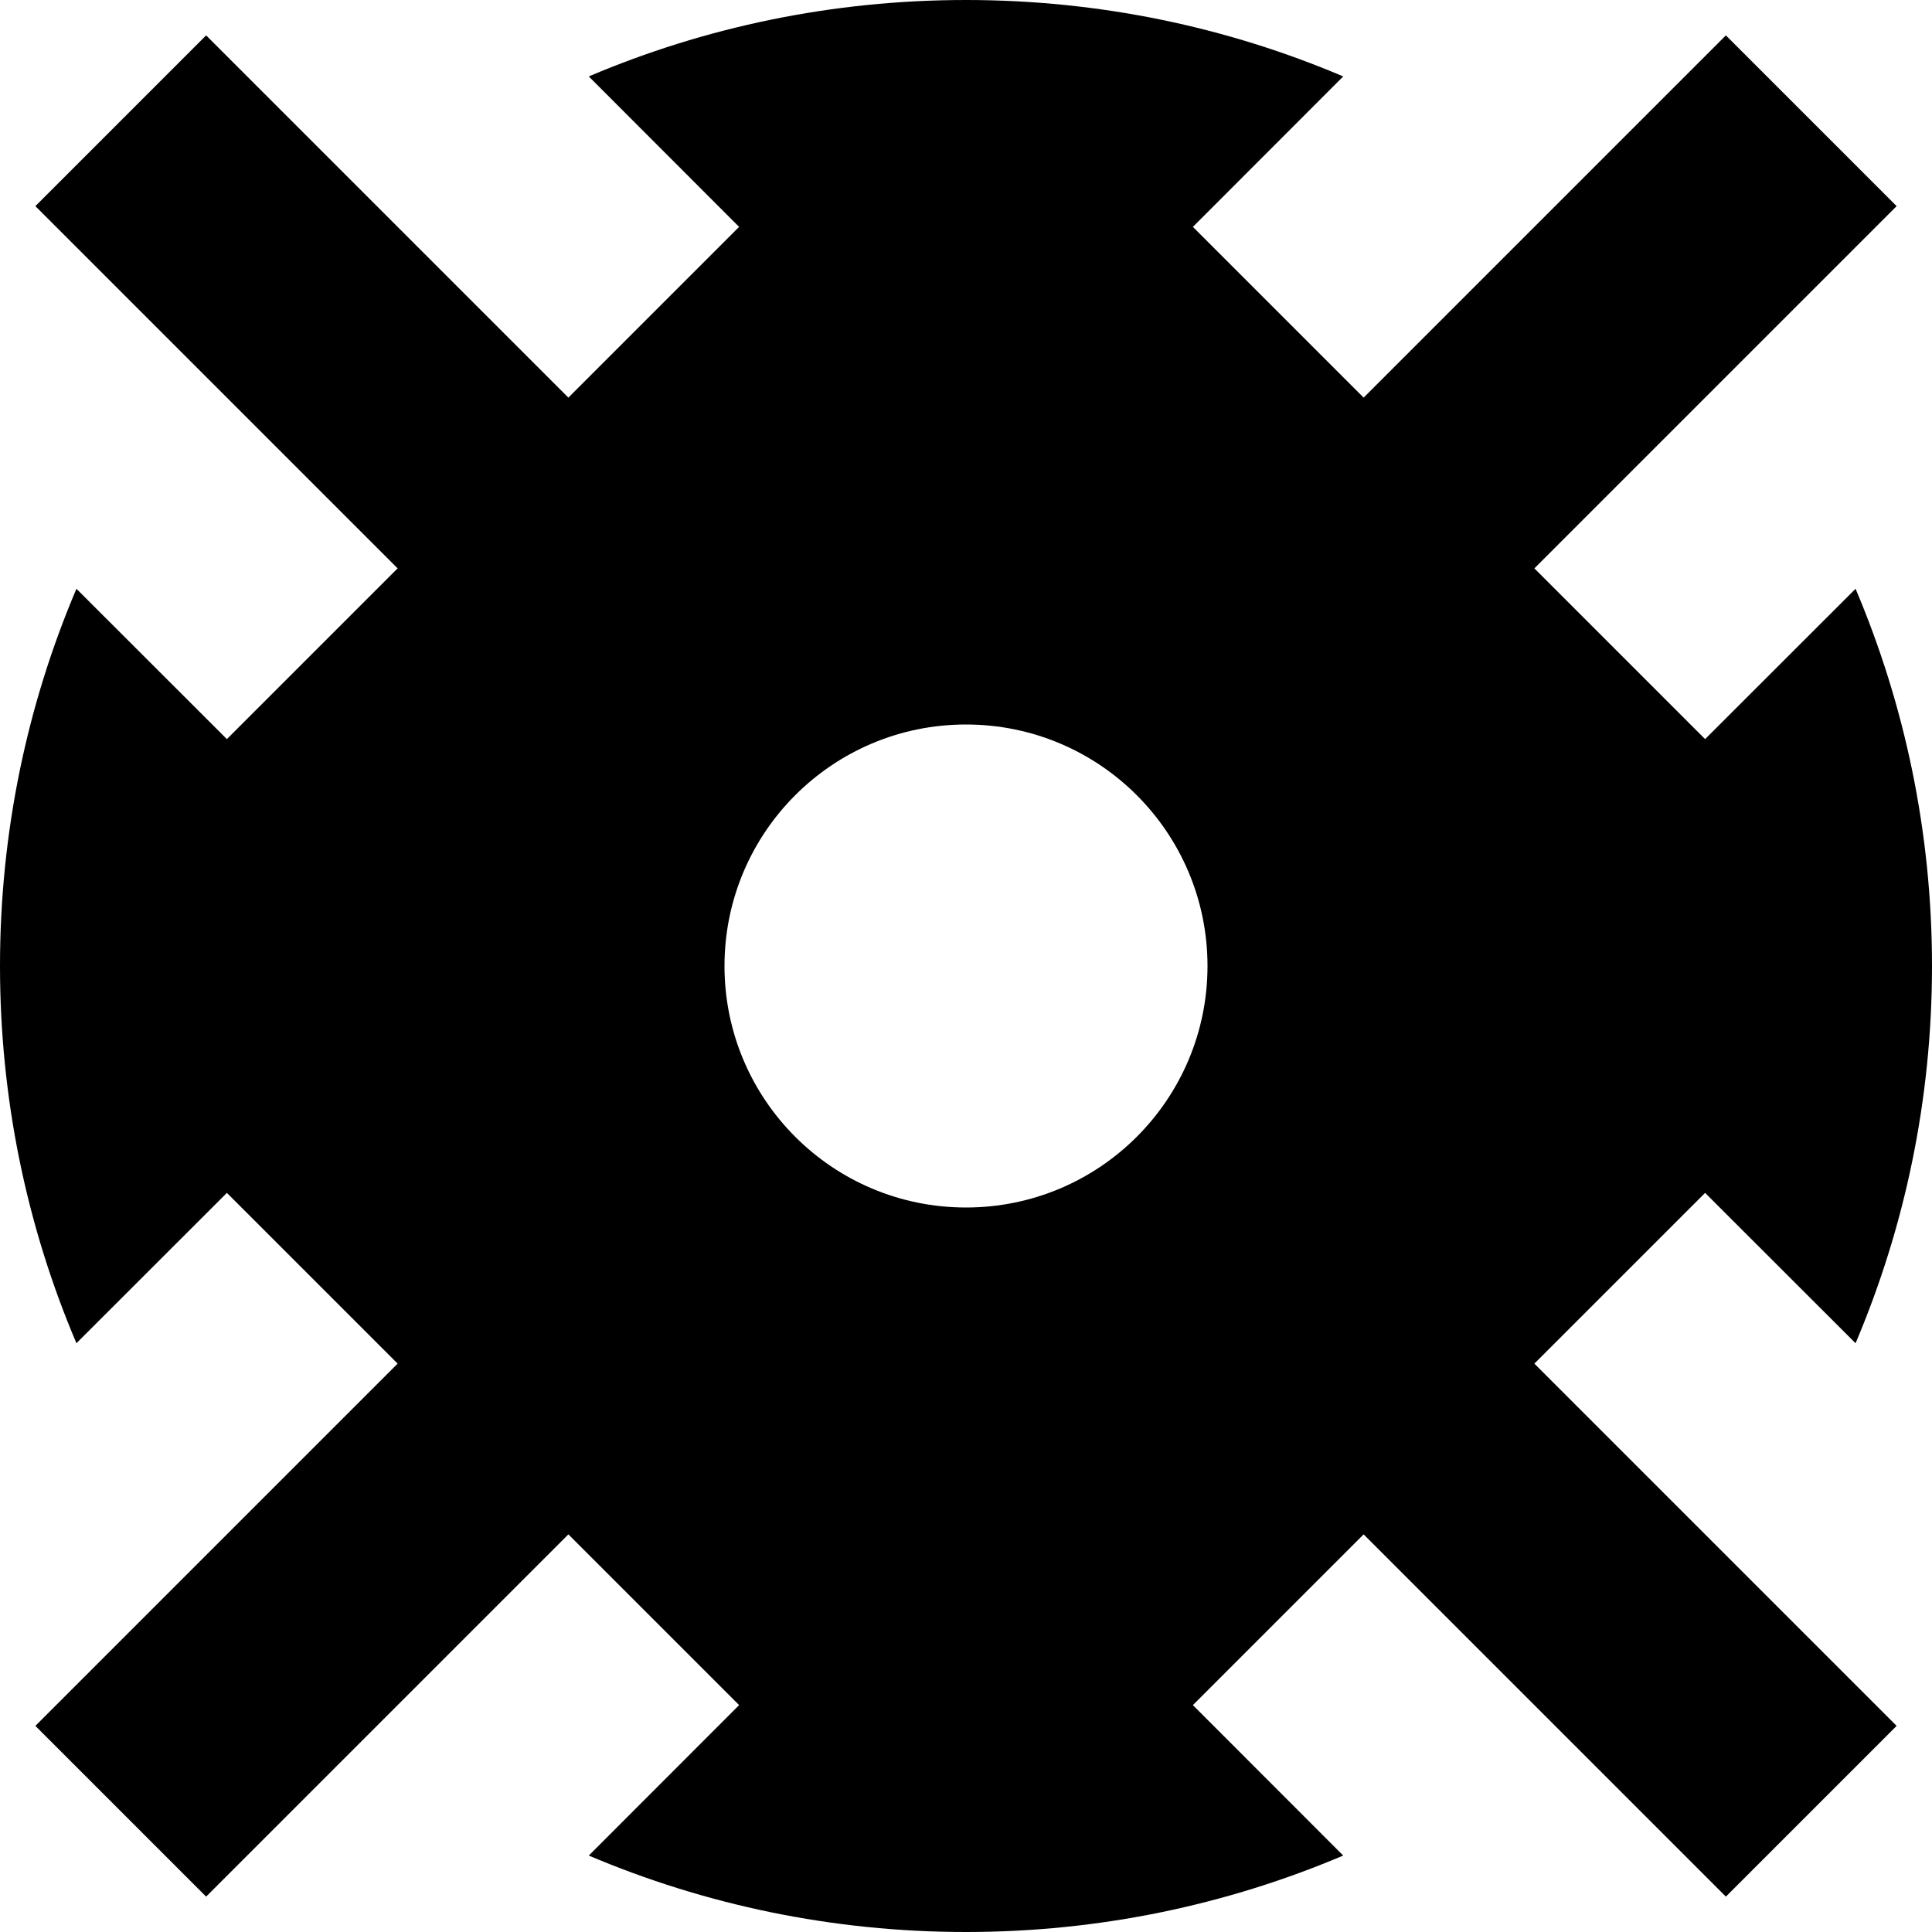 <?xml version="1.0" encoding="utf-8"?>
<svg width="800px" height="800px" viewBox="0 0 16 16" fill="none" xmlns="http://www.w3.org/2000/svg">
<path fill-rule="evenodd" clip-rule="evenodd" d="M0 8C0 6.891 0.225 5.836 0.633 4.876L1.879 6.121L3.293 4.707L0.293 1.707L1.707 0.293L4.707 3.293L6.121 1.879L4.876 0.633C5.836 0.225 6.891 0 8 0C9.109 0 10.164 0.225 11.124 0.633L9.879 1.879L11.293 3.293L14.293 0.293L15.707 1.707L12.707 4.707L14.121 6.121L15.367 4.876C15.774 5.836 16 6.891 16 8C16 9.109 15.774 10.164 15.367 11.124L14.121 9.879L12.707 11.293L15.707 14.293L14.293 15.707L11.293 12.707L9.879 14.121L11.124 15.367C10.164 15.774 9.109 16 8 16C6.891 16 5.836 15.774 4.876 15.367L6.121 14.121L4.707 12.707L1.707 15.707L0.293 14.293L3.293 11.293L1.879 9.879L0.633 11.124C0.225 10.164 0 9.109 0 8ZM8 10C9.105 10 10 9.105 10 8C10 6.895 9.105 6 8 6C6.895 6 6 6.895 6 8C6 9.105 6.895 10 8 10Z" fill="#000000"/>
</svg>